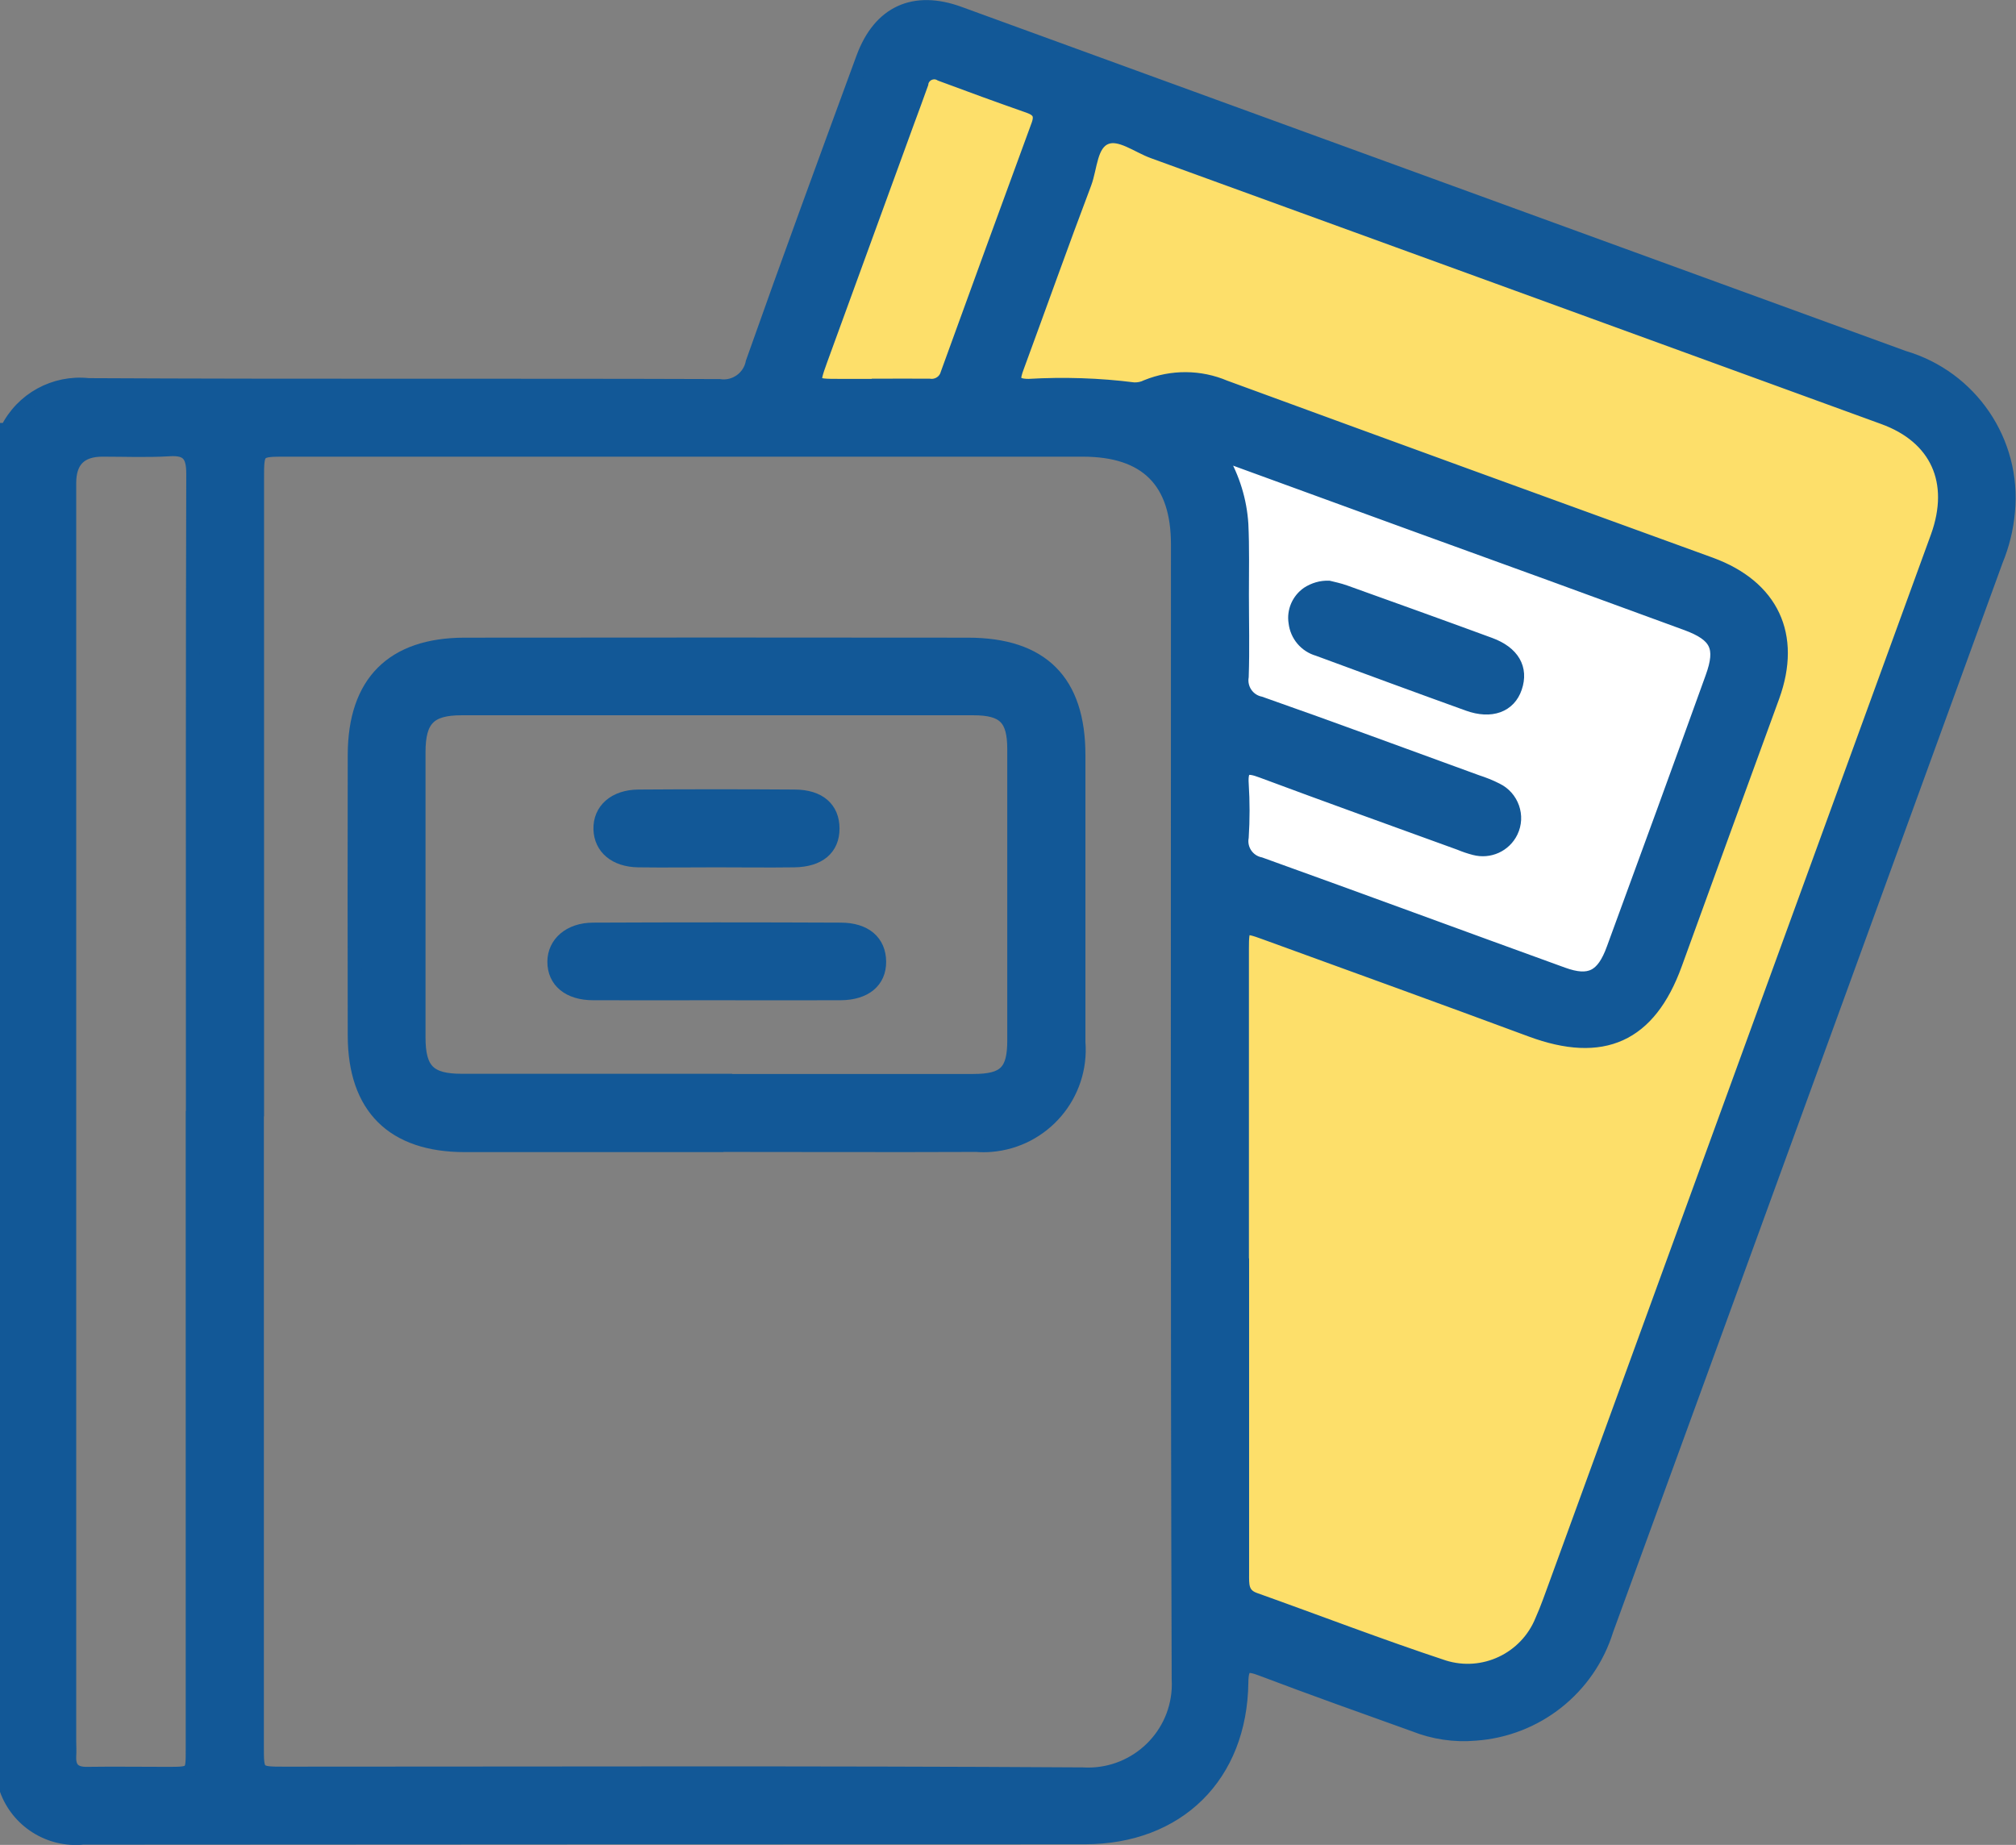 <?xml version="1.0" encoding="UTF-8"?><svg id="Layer_1" xmlns="http://www.w3.org/2000/svg" viewBox="0 0 109.37 100.09"><rect x="0" y="0" width="109.37" height="100.09" fill="#808080" stroke="none"/><defs><style>.cls-1{fill:#fff;}.cls-2{fill:#fddf6a;}.cls-3{fill:#125897;stroke:#125897;stroke-width:.75px;}</style></defs><g id="Group_4974"><path id="Path_11195" class="cls-2" d="m41.14,22.53L49.49,1.6l55.38,19.89,2.56,6.06-23.11,62.67-5.49,2.12-12.8-4.89V25.55l-5.66-3.01h-19.22Z"/><path id="Path_11196" class="cls-1" d="m66.48,23.03l28.65,11-7.69,21.06-20.96-7.89-1.33-21.93-1.18-2.25h2.5Z"/><g id="NLIh2N"><g id="Group_225"><path id="Path_575" class="cls-3" d="m.38,23.32c.81-1.66,2.58-2.63,4.42-2.43,11.41.06,22.81.01,34.22.05.85.13,1.65-.44,1.81-1.28,1.95-5.52,3.97-11.02,5.99-16.52.91-2.47,2.78-3.31,5.23-2.41,17.08,6.22,34.16,12.45,51.23,18.67,3.64,1.07,6.02,4.57,5.66,8.35-.08.92-.3,1.81-.65,2.66-5.44,14.96-10.89,29.92-16.34,44.88-1.59,4.38-3.2,8.75-4.79,13.13-.98,3.17-3.81,5.41-7.12,5.64-1.13.1-2.27-.07-3.32-.49-2.76-.99-5.52-1.97-8.26-3.01-.79-.3-1.1-.29-1.11.71-.06,5.08-3.45,8.41-8.5,8.41-18.12,0-36.23.01-54.35.02-1.82.18-3.53-.9-4.15-2.62V23.32Zm13.56,36.88v34.54c0,1.47,0,1.48,1.47,1.48,14.44,0,28.89-.05,43.33.04,2.71.16,5.04-1.9,5.2-4.61.01-.19.01-.38,0-.57-.07-20.52-.04-41.03-.04-61.55,0-3.42-1.71-5.13-5.16-5.13H15.53c-1.58,0-1.58,0-1.58,1.58v34.22Zm53.45,8.23v16.95c0,.57-.05,1.13.66,1.39,3.42,1.22,6.82,2.53,10.27,3.67,2.16.68,4.48-.42,5.33-2.52.3-.67.54-1.38.8-2.08,3.48-9.55,6.96-19.1,10.44-28.66,3.41-9.35,6.81-18.71,10.22-28.06,1.08-2.99-.03-5.42-2.93-6.47-13.2-4.81-26.4-9.62-39.61-14.42-.86-.31-1.8-1.07-2.57-.77-.86.34-.83,1.62-1.16,2.49-1.25,3.3-2.43,6.63-3.65,9.94-.24.64-.32,1.04.62,1.04,1.9-.11,3.81-.05,5.7.19.25.01.49-.04.71-.15,1.36-.55,2.88-.54,4.22.03,8.78,3.22,17.57,6.42,26.36,9.61,3.33,1.22,4.57,3.86,3.37,7.17-1.77,4.84-3.53,9.68-5.29,14.53-1.41,3.88-3.93,5.01-7.82,3.57-4.8-1.78-9.61-3.52-14.42-5.27-1.2-.44-1.26-.4-1.26.86,0,5.65,0,11.3,0,16.95h0Zm-56.93-8.08v-4.24c0-10.14-.01-20.27.02-30.41,0-1.02-.3-1.39-1.32-1.32-1.2.07-2.4.02-3.6.02q-1.8,0-1.8,1.8v68.24c0,.28.02.57,0,.85-.03.68.3.95.96.94,1.45-.02,2.9,0,4.34,0s1.39,0,1.39-1.42c0-11.48,0-22.96,0-34.44Zm56-35.66l-.21.15c.64,1.1,1.02,2.33,1.1,3.6.06,1.27.03,2.54.03,3.81,0,1.48.04,2.97-.01,4.45-.11.68.33,1.32,1,1.46,3.93,1.38,7.83,2.83,11.74,4.25.37.12.73.26,1.08.44.84.41,1.2,1.43.79,2.27-.36.74-1.19,1.11-1.98.9-.27-.07-.54-.16-.8-.27-3.58-1.3-7.17-2.59-10.74-3.92-.8-.3-1.16-.27-1.09.72.06.95.06,1.91,0,2.86-.12.68.32,1.33,1,1.47,5.48,1.97,10.94,3.99,16.41,5.97,1.46.53,2.19.17,2.75-1.38,1.8-4.9,3.59-9.81,5.36-14.72.59-1.63.26-2.31-1.39-2.92-4.93-1.81-9.87-3.61-14.82-5.4l-10.23-3.73Zm-18.79-3.77c.92,0,1.83-.01,2.75,0,.43.06.85-.2.97-.62,1.63-4.5,3.28-9.01,4.93-13.51.21-.57.03-.84-.51-1.03-1.6-.56-3.19-1.14-4.77-1.73-.33-.2-.76-.09-.96.24-.05.08-.08.17-.09.26-.26.73-.53,1.46-.8,2.19-1.56,4.27-3.11,8.54-4.67,12.81-.5,1.39-.49,1.4,1.03,1.4.71,0,1.42,0,2.12,0h0Z"/><path id="Path_576" class="cls-3" d="m38.88,62.13c-4.55,0-9.11,0-13.66,0-3.9,0-5.97-2.05-5.98-5.94-.01-5.08-.01-10.17,0-15.25.01-3.91,2.05-5.96,5.95-5.97,9.11-.01,18.22-.01,27.32,0,4.02,0,6,2,6,5.99v15.57c.23,2.86-1.9,5.36-4.76,5.59-.26.02-.52.02-.78,0-4.7.02-9.39,0-14.09,0Zm-.07-3.49h13.99c1.72,0,2.22-.5,2.22-2.2,0-5.26,0-10.53,0-15.79,0-1.68-.54-2.22-2.22-2.22-9.25,0-18.51,0-27.76,0-1.74,0-2.33.6-2.33,2.38,0,5.16,0,10.31,0,15.47,0,1.78.57,2.35,2.34,2.35,4.59,0,9.18,0,13.77,0h0Z"/><path id="Path_577" class="cls-3" d="m72.09,31.88c.2.05.55.12.88.24,2.62.94,5.24,1.88,7.85,2.84,1.25.46,1.73,1.31,1.38,2.34-.33.98-1.3,1.35-2.55.9-2.72-.98-5.43-1.98-8.14-2.98-.67-.19-1.15-.76-1.23-1.45-.1-.61.17-1.22.67-1.57.34-.22.74-.34,1.14-.32Z"/><path id="Path_578" class="cls-3" d="m38.84,53.89c-2.22,0-4.44.01-6.66,0-1.32,0-2.11-.67-2.11-1.71,0-1,.84-1.75,2.11-1.75,4.48-.02,8.95-.02,13.43,0,1.34,0,2.08.68,2.09,1.74s-.77,1.71-2.09,1.72c-2.26.01-4.51,0-6.77,0Z"/><path id="Path_579" class="cls-3" d="m38.85,46.68c-1.41,0-2.82.02-4.23,0-1.24-.02-2.02-.69-2.05-1.69-.03-1.04.78-1.77,2.06-1.78,2.82-.02,5.65-.02,8.47,0,1.34,0,2.07.66,2.07,1.74s-.74,1.71-2.08,1.73c-1.41.02-2.82,0-4.23,0Z"/></g></g></g></svg>